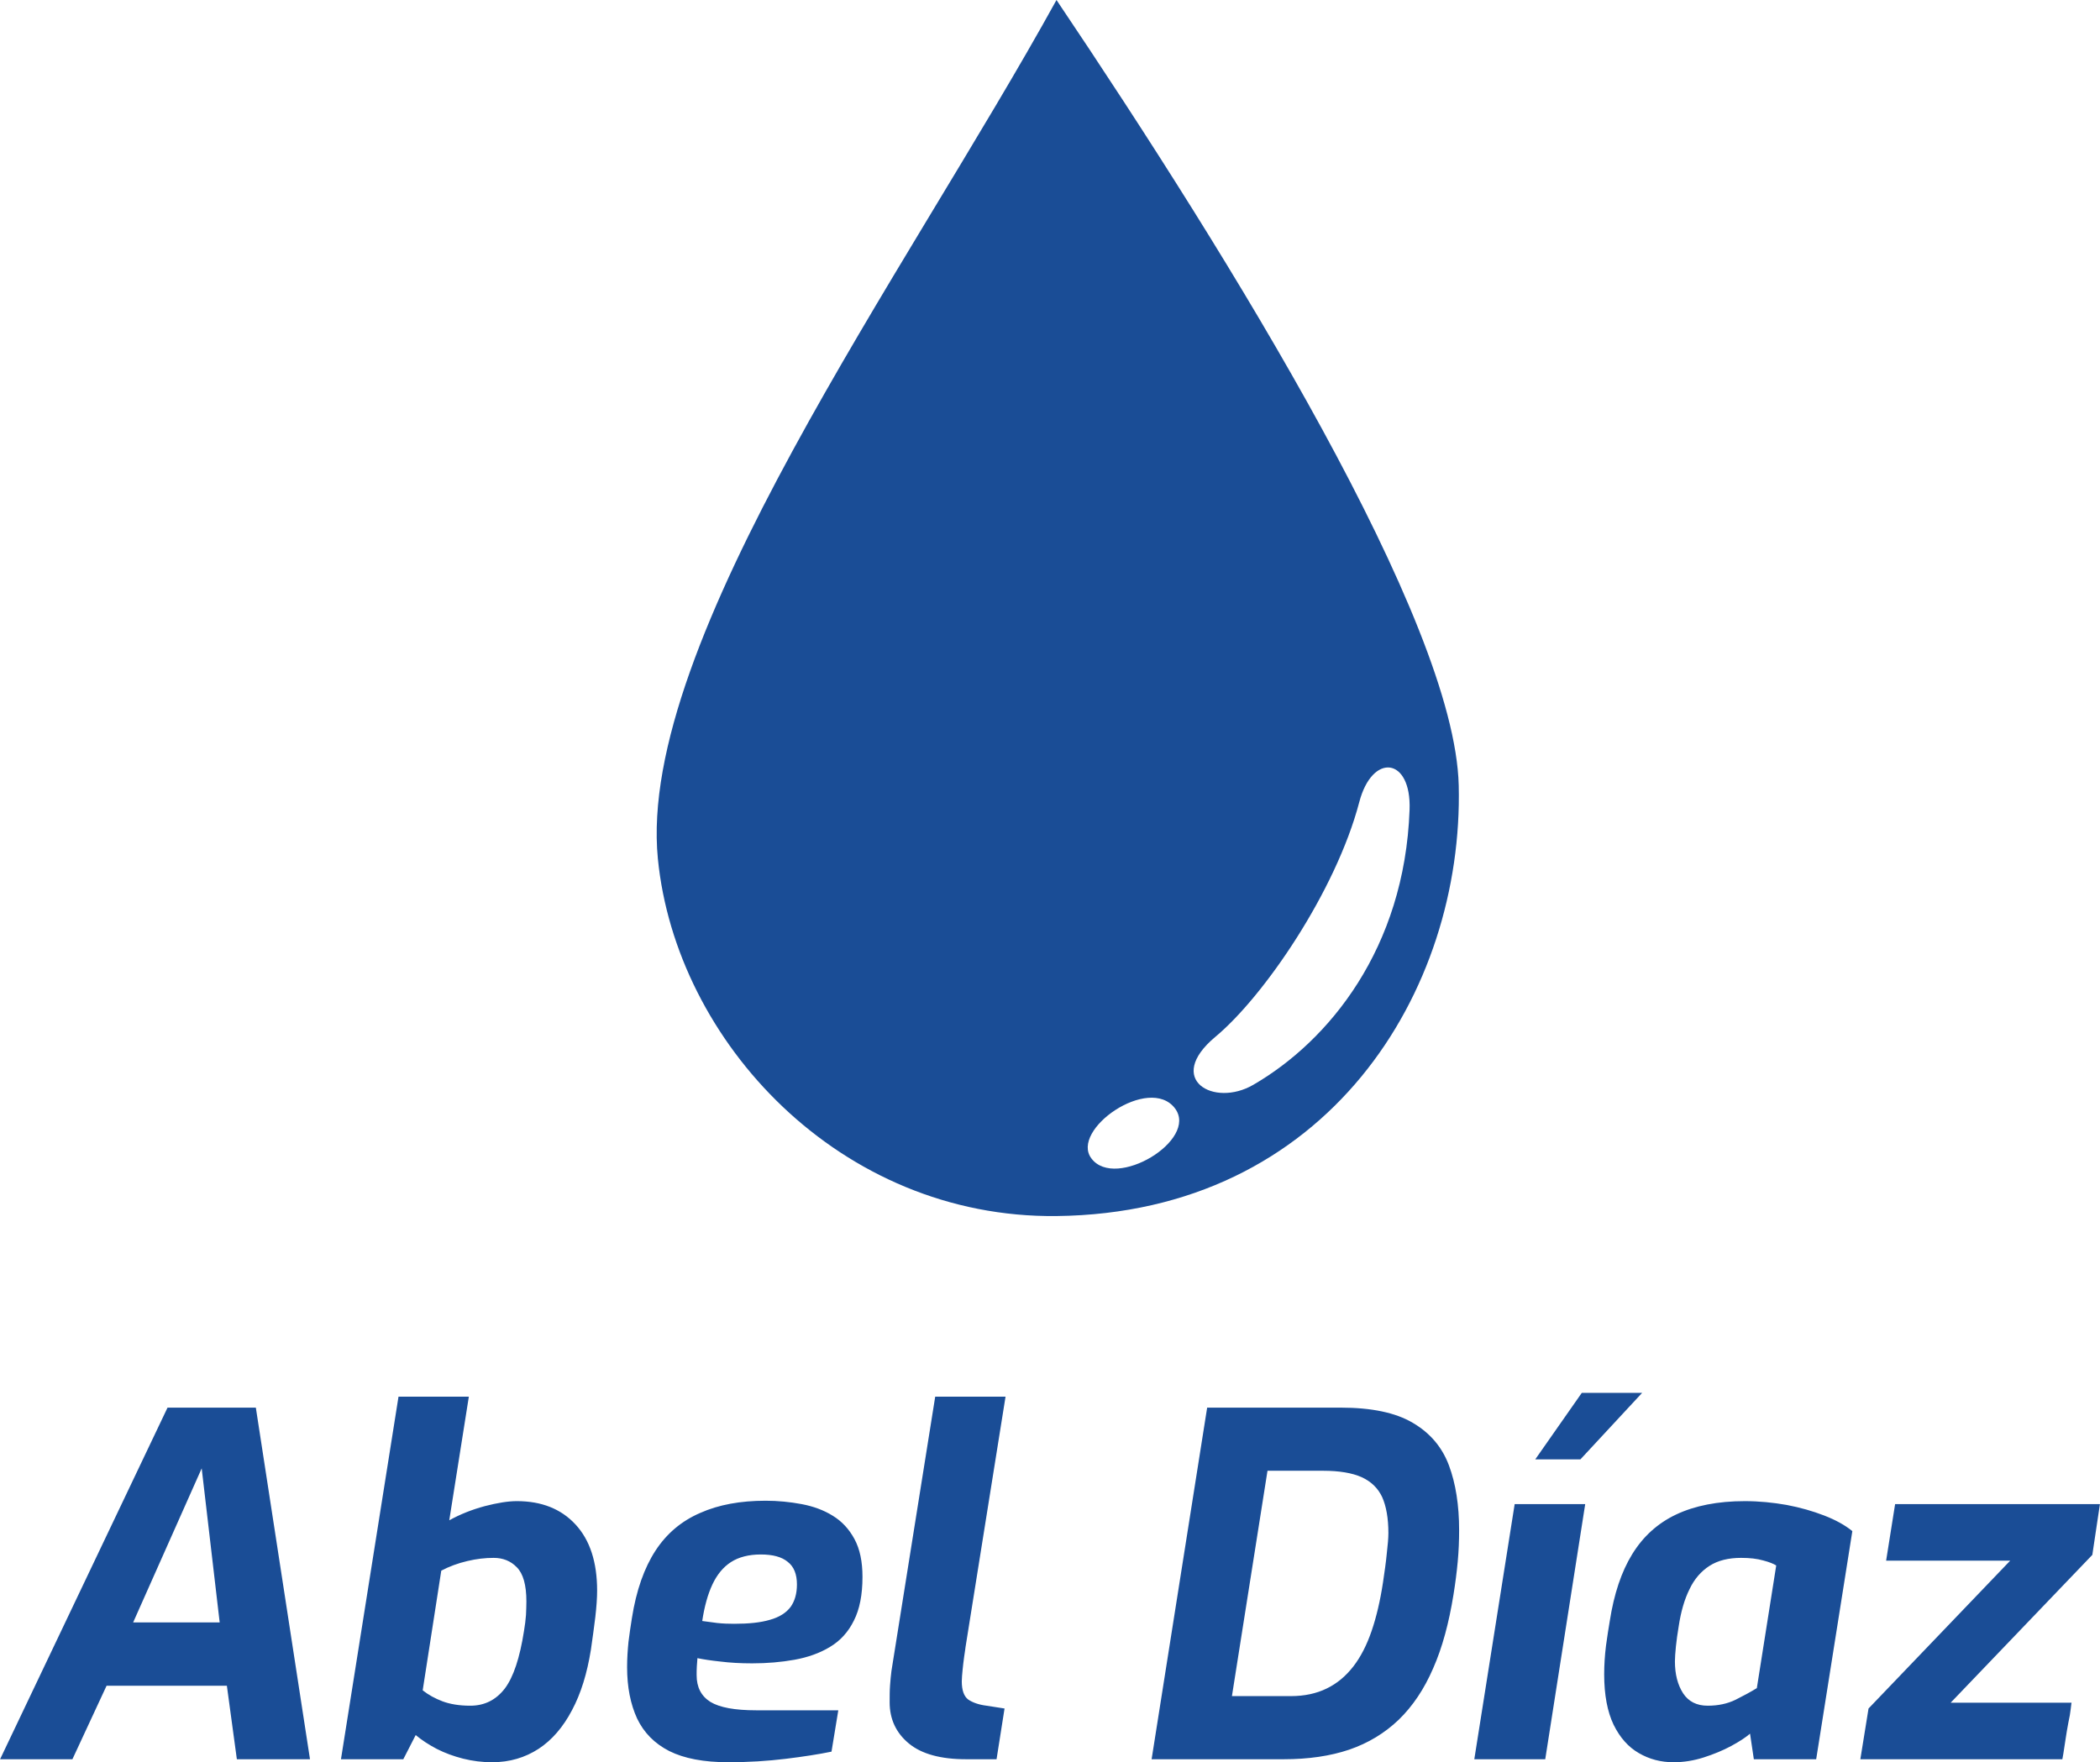 <?xml version="1.0" encoding="UTF-8"?>
<!DOCTYPE svg PUBLIC "-//W3C//DTD SVG 1.0//EN" "http://www.w3.org/TR/2001/REC-SVG-20010904/DTD/svg10.dtd">
<!-- Creator: CorelDRAW X8 -->
<svg xmlns="http://www.w3.org/2000/svg" xml:space="preserve" width="119.718mm" height="100.481mm" version="1.0" style="shape-rendering:geometricPrecision; text-rendering:geometricPrecision; image-rendering:optimizeQuality; fill-rule:evenodd; clip-rule:evenodd"
viewBox="0 0 10509 8821"
 xmlns:xlink="http://www.w3.org/1999/xlink">
 <defs>
  <style type="text/css">
   <![CDATA[
    .fil0 {fill:#1A4D96}
   ]]>
  </style>
 </defs>
 <g id="Capa_x0020_1">
  <path class="fil0" d="M5287 0c-754,1368 -2101,3213 -1995,4298 90,916 913,1801 1995,1789 1359,-15 2038,-1127 2013,-2156 -20,-824 -1134,-2624 -2013,-3931zm1515 4016l0 0c65,-250 262,-226 252,38 -25,694 -404,1157 -782,1376 -197,115 -445,-27 -190,-240 243,-202 603,-729 720,-1174zm-1340 1783l0 0c-109,-143 289,-421 418,-251 119,158 -298,410 -418,251z"/>
  <path class="fil0" d="M0 8806l838 -1760 442 0 271 1760 -366 0 -50 -368 -602 0 -171 368 -362 0zm666 -685l0 0 433 0 -90 -771 -343 771zm1797 700l0 0c-50,0 -98,-6 -146,-18 -47,-12 -91,-28 -132,-49 -40,-21 -75,-44 -105,-69l-62 121 -312 0 288 -1815 352 0 -98 619c56,-31 115,-54 178,-71 62,-16 116,-25 160,-25 124,0 222,39 294,117 72,78 108,188 108,331 0,36 -3,80 -9,132 -6,51 -14,106 -22,163 -19,119 -50,220 -95,304 -44,84 -100,149 -167,193 -68,44 -145,67 -232,67zm-110 -283l0 0c72,0 129,-29 173,-86 43,-57 75,-153 96,-288 5,-29 8,-55 10,-80 1,-24 2,-47 2,-68 0,-82 -16,-139 -48,-171 -31,-32 -70,-47 -116,-47 -42,0 -86,5 -132,16 -47,11 -90,27 -130,48l-93 599c29,23 62,41 99,55 37,14 84,22 139,22zm1292 283l0 0c-124,0 -222,-19 -296,-56 -74,-38 -127,-92 -161,-163 -33,-72 -50,-157 -50,-257 0,-45 3,-87 7,-127 5,-41 11,-80 17,-118 22,-140 62,-252 118,-338 56,-86 131,-149 224,-189 92,-41 201,-61 327,-61 62,0 122,6 181,17 58,11 110,30 155,58 46,28 82,67 109,117 27,50 40,113 40,189 0,89 -14,162 -43,219 -28,57 -68,101 -120,132 -51,31 -111,52 -177,64 -67,12 -137,18 -212,18 -59,0 -112,-3 -159,-9 -48,-5 -86,-11 -115,-17 -1,12 -2,26 -3,41 -1,15 -1,30 -1,44 0,61 23,105 69,134 46,28 122,42 228,42l412 0 -34 207c-63,13 -140,25 -230,36 -91,11 -186,17 -286,17zm29 -693l0 0c73,0 132,-6 179,-20 47,-13 81,-35 103,-64 21,-29 32,-67 32,-113 0,-51 -15,-89 -46,-113 -30,-25 -75,-37 -135,-37 -60,0 -110,13 -149,38 -39,25 -70,63 -93,112 -23,49 -40,110 -51,183 22,3 47,6 75,10 28,3 56,4 85,4zm1161 678l0 0c-127,0 -223,-26 -287,-79 -64,-53 -96,-122 -96,-206 0,-30 0,-58 2,-85 2,-26 4,-50 7,-72l219 -1373 352 0 -200 1252c-1,11 -4,27 -7,49 -3,23 -6,45 -8,67 -2,22 -4,41 -4,57 0,45 11,75 32,91 22,15 52,26 92,31l90 14 -40 254 -152 0zm928 0l0 0 278 -1760 669 0c153,0 274,25 360,76 87,51 147,122 181,213 34,91 51,199 51,325 0,50 -2,103 -7,157 -5,54 -12,108 -21,164 -23,143 -56,266 -102,370 -45,104 -102,189 -172,257 -70,67 -152,117 -248,150 -95,32 -204,48 -328,48l-661 0zm402 -316l0 0 295 0c68,0 128,-13 179,-38 52,-25 96,-62 134,-111 37,-48 67,-107 91,-177 24,-70 43,-151 57,-243 8,-54 15,-102 19,-145 5,-43 8,-77 8,-102 0,-75 -11,-135 -31,-180 -21,-45 -55,-78 -103,-100 -47,-21 -112,-32 -192,-32l-279 0 -178 1128zm1213 316l0 0 202 -1277 353 0 -200 1277 -355 0zm305 -1501l0 0 233 -333 302 0 -309 333 -226 0zm692 1516l0 0c-63,0 -121,-15 -174,-46 -52,-30 -94,-77 -126,-142 -31,-65 -47,-149 -47,-252 0,-46 3,-94 9,-143 7,-49 13,-91 19,-124 21,-135 58,-246 112,-334 54,-88 127,-155 220,-199 93,-44 208,-67 344,-67 71,0 141,7 209,19 69,13 131,31 188,53 57,22 104,48 141,78l-181 1142 -312 0 -19 -128c-22,19 -54,40 -95,62 -41,22 -87,41 -137,57 -50,16 -100,24 -151,24zm171 -283l0 0c53,0 99,-10 140,-30 40,-20 75,-39 106,-58l97 -614c-13,-8 -34,-17 -65,-25 -31,-9 -68,-13 -111,-13 -63,0 -116,13 -158,40 -42,27 -76,66 -100,117 -25,50 -43,112 -54,185 -6,37 -11,70 -14,101 -3,31 -5,56 -5,75 0,65 14,118 41,160 27,41 68,62 123,62zm764 268l0 0 41 -254 709 -740 -621 0 45 -283 1025 0 -38 254 -709 740 605 0c0,0 -2,10 -4,30 -2,20 -6,43 -12,70 -5,27 -10,55 -14,83 -4,29 -8,53 -11,72 -3,19 -5,28 -5,28l-1011 0z"/>
 </g>
</svg>
